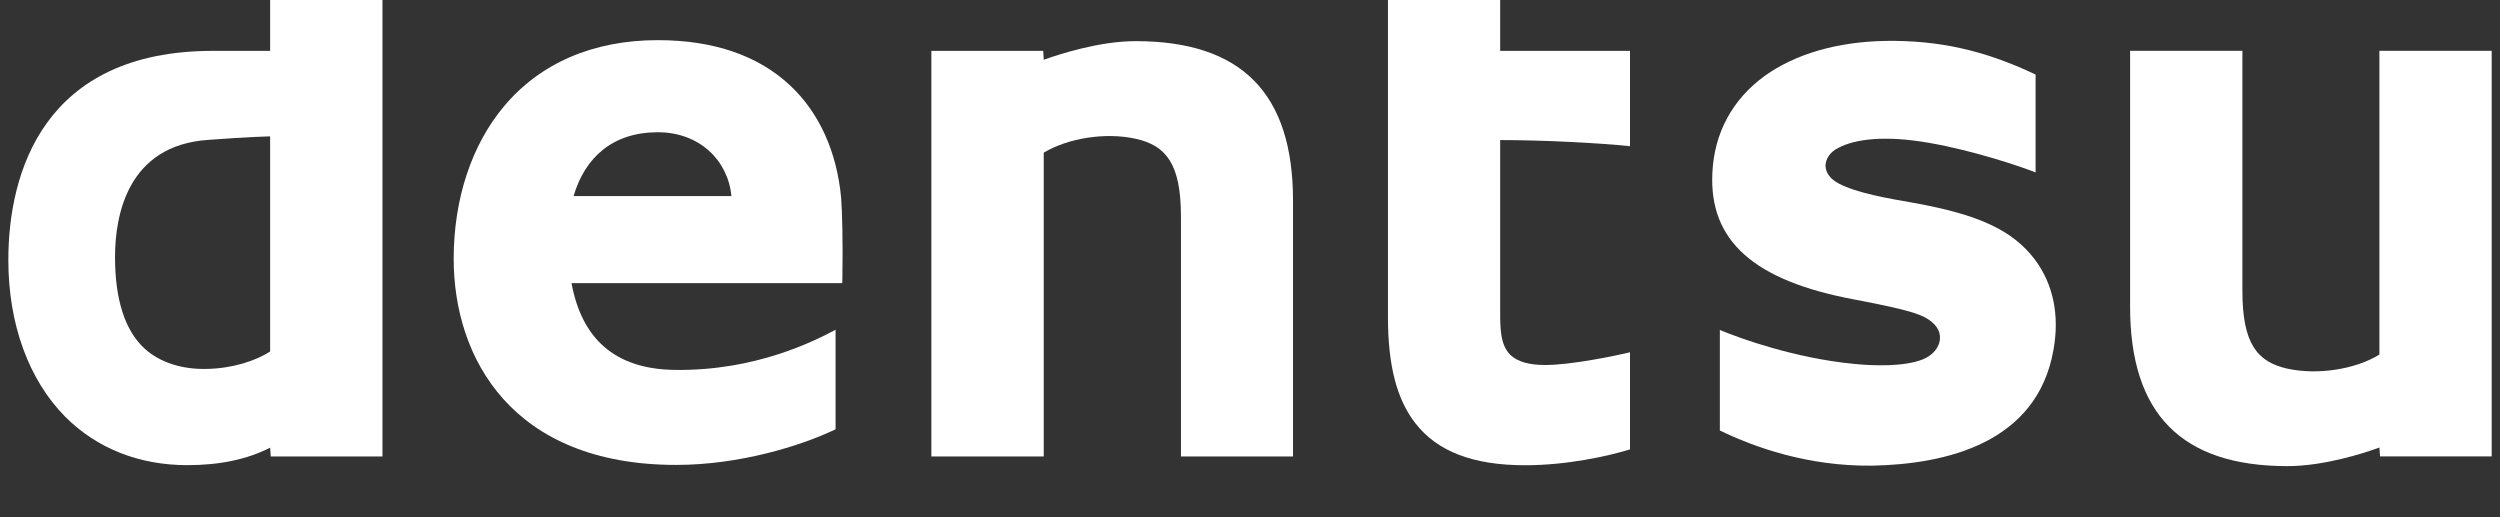 <svg xmlns="http://www.w3.org/2000/svg" width="116" height="24" viewBox="0 0 116 24" fill="none"><rect x="0" y="0" width="116" height="24" fill="#333333" stroke="none"/><g clip-path="url(#clip0_1510_191)"><path d="M12.534 16.31C11.845 16.752 10.787 17.095 9.591 17.118C8.415 17.147 7.395 16.798 6.715 16.18C5.804 15.348 5.337 13.912 5.337 11.931C5.337 10 5.91 6.742 9.666 6.49C10.176 6.454 11.543 6.351 12.534 6.327V16.31ZM12.534 -1.628V2.36H9.881C2.025 2.36 0.387 8.001 0.387 12.065C0.387 15.039 1.331 17.621 3.026 19.337C4.487 20.8 6.444 21.583 8.694 21.583C10.2 21.583 11.47 21.313 12.534 20.773L12.563 21.181H17.746V-1.628H12.534Z" fill="white"></path><path d="M26.615 9.097C27.144 7.293 28.442 6.136 30.522 6.136C32.458 6.136 33.779 7.441 33.938 9.097H26.615ZM39.029 9.181C38.831 7.05 38.017 5.246 36.69 3.992C35.205 2.583 33.123 1.863 30.522 1.863C27.522 1.863 25.052 2.932 23.372 4.949C21.875 6.739 21.051 9.244 21.051 12.008C21.051 16.621 23.766 21.572 31.374 21.572C34.289 21.572 37.136 20.703 38.77 19.92V15.3C37.861 15.784 35.078 17.229 31.277 17.163C28.489 17.118 26.988 15.677 26.518 13.138H39.079L39.086 12.952C39.114 11.25 39.079 9.814 39.029 9.181Z" fill="white"></path><path d="M52.692 1.909C51.007 1.909 49.147 2.517 48.429 2.773L48.406 2.36H43.215V21.181H48.429V7.084C49.555 6.408 51.3 6.125 52.711 6.442C54.109 6.758 54.796 7.608 54.796 10.045V21.181H59.996V9.306C59.996 4.33 57.612 1.909 52.692 1.909Z" fill="white"></path><path d="M110.404 2.356V16.453C109.294 17.136 107.538 17.415 106.126 17.104C104.731 16.789 104.047 15.942 104.047 13.492V2.356H98.837V14.236C98.837 19.21 101.228 21.628 106.141 21.628C107.828 21.628 109.696 21.027 110.404 20.764L110.434 21.177H115.614V2.356H110.404Z" fill="white"></path><path d="M69.608 -1.628H64.401V14.706C64.401 16.952 64.807 18.527 65.673 19.638C66.693 20.954 68.359 21.587 70.76 21.587C72.689 21.587 74.546 21.181 75.632 20.852V16.346C74.96 16.509 72.896 16.936 71.702 16.936C70.944 16.936 70.411 16.784 70.082 16.469C69.608 16.003 69.608 15.212 69.608 14.449V6.499C71.65 6.499 74.207 6.635 75.632 6.783V2.36H69.608V-1.628Z" fill="white"></path><path d="M88.826 9.419C87.603 9.206 86.156 8.958 85.32 8.516C84.914 8.303 84.699 8.001 84.704 7.667C84.718 7.341 84.952 7.025 85.299 6.862C86.057 6.458 87.433 6.263 89.524 6.631C91.533 6.978 93.761 7.722 94.451 8.001V3.459C92.043 2.31 89.9 1.863 87.487 1.898C85.247 1.938 83.311 2.501 81.885 3.52C80.384 4.611 79.539 6.165 79.454 8.024C79.301 11.148 81.34 13.018 86.04 13.896C87.017 14.082 88.441 14.361 89.045 14.604C89.654 14.835 90.015 15.221 90.015 15.659C90.02 16.078 89.711 16.473 89.222 16.673C88.342 17.027 86.909 16.975 85.998 16.882C83.306 16.621 80.734 15.706 79.801 15.309V19.974C81.392 20.75 83.901 21.646 86.878 21.606C90.287 21.54 94.517 20.564 95.279 16.244C95.572 14.64 95.275 13.19 94.42 12.046C93.377 10.665 91.769 9.95 88.826 9.419Z" fill="white"></path></g><defs><clipPath id="clip0_1510_191"><rect width="116" height="24" fill="white"></rect></clipPath></defs></svg>